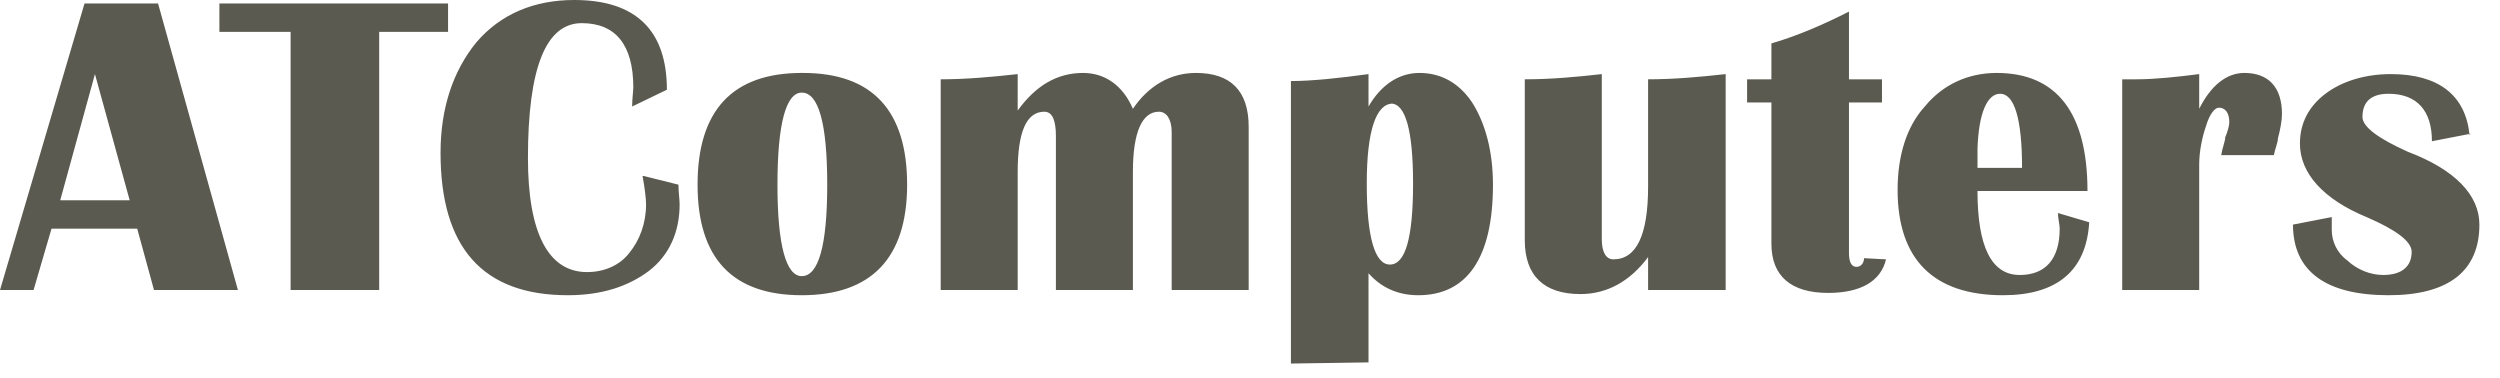<?xml version="1.0" encoding="UTF-8" standalone="no"?>
<svg xmlns="http://www.w3.org/2000/svg" xmlns:xlink="http://www.w3.org/1999/xlink" xmlns:serif="http://www.serif.com/" width="119px" height="18px" version="1.1" xml:space="preserve" style="fill-rule:evenodd;clip-rule:evenodd;stroke-linejoin:round;stroke-miterlimit:2;">
  <path d="M7.523,0.165l3.802,13.64l-3.995,0l-0.799,-2.921l-4.079,0l-0.854,2.921l-1.598,0l4.023,-13.64l3.5,0Zm-4.657,9.369l3.307,-0l-1.654,-6.007l-1.653,6.007Zm18.462,-9.369l-0,1.351l-3.279,-0l-0,12.289l-4.216,0l-0,-12.289l-3.39,-0l0,-1.351l10.885,0Zm9.313,8.212l1.654,0.413c-0,0.386 0.055,0.689 0.055,0.937c-0,1.323 -0.496,2.425 -1.461,3.169c-0.992,0.744 -2.259,1.157 -3.857,1.157c-4.051,-0 -6.062,-2.26 -6.062,-6.779c-0,-2.149 0.606,-3.912 1.708,-5.263c1.157,-1.35 2.755,-2.011 4.657,-2.011c2.948,0 4.409,1.46 4.409,4.271l-1.654,0.799c0,-0.358 0.055,-0.744 0.055,-0.909c0,-2.039 -0.854,-3.059 -2.452,-3.059c-1.708,0 -2.563,2.122 -2.563,6.421c0,3.609 0.992,5.428 2.811,5.428c0.799,-0 1.543,-0.303 2.012,-0.909c0.495,-0.607 0.799,-1.406 0.799,-2.315c-0,-0.248 -0.056,-0.744 -0.166,-1.35l0.055,-0Zm7.578,-4.905c3.307,-0 4.96,1.791 4.96,5.318c0,3.5 -1.708,5.263 -5.015,5.263c-3.307,-0 -4.96,-1.763 -4.96,-5.263c-0,-3.527 1.653,-5.318 4.96,-5.318l0.055,-0Zm-0.055,0.937c-0.744,-0 -1.157,1.46 -1.157,4.381c-0,2.893 0.413,4.354 1.157,4.354c0.799,-0 1.212,-1.461 1.212,-4.354c0,-2.921 -0.413,-4.381 -1.212,-4.381Zm21.273,9.396l-3.665,0l-0,-7.522c-0,-0.607 -0.248,-0.965 -0.606,-0.965c-0.799,0 -1.24,0.965 -1.24,2.866l-0,5.621l-3.665,0l-0,-7.33c-0,-0.744 -0.166,-1.157 -0.552,-1.157c-0.854,0 -1.267,0.965 -1.267,2.866l0,5.621l-3.665,0l0,-10.03c1.213,0 2.425,-0.11 3.665,-0.248l0,1.736c0.854,-1.185 1.874,-1.791 3.114,-1.791c1.047,-0 1.901,0.606 2.37,1.708c0.744,-1.102 1.791,-1.708 3.003,-1.708c1.653,-0 2.508,0.854 2.508,2.563l-0,7.77Zm2.011,3.5l0,-13.447c0.992,-0 2.287,-0.138 3.693,-0.331l-0,1.543c0.606,-1.047 1.46,-1.598 2.425,-1.598c1.046,-0 1.901,0.496 2.507,1.405c0.634,0.992 0.992,2.342 0.992,3.913c-0,3.5 -1.24,5.263 -3.555,5.263c-0.964,-0 -1.763,-0.358 -2.369,-1.047l-0,4.244l-3.693,0.055Zm4.85,-12.373c-0.799,0 -1.24,1.295 -1.24,3.803c0,2.563 0.386,3.858 1.102,3.858c0.744,-0 1.102,-1.295 1.102,-3.858c0,-2.508 -0.358,-3.803 -1.047,-3.803l0.083,0Zm15.844,-1.405l0,10.278l-3.692,0l-0,-1.57c-0.855,1.157 -1.957,1.763 -3.224,1.763c-1.709,-0 -2.646,-0.854 -2.646,-2.563l0,-7.66c1.24,0 2.453,-0.11 3.665,-0.248l0,7.853c0,0.607 0.193,0.965 0.551,0.965c1.103,-0 1.654,-1.158 1.654,-3.472l-0,-5.098c1.24,0 2.452,-0.11 3.692,-0.248Zm7.44,0.248l-0,1.102l-1.571,0l0,7.165c0,0.413 0.111,0.661 0.359,0.661c0.193,-0 0.358,-0.165 0.358,-0.413l1.047,0.055c-0.248,1.047 -1.212,1.598 -2.756,1.598c-1.763,-0 -2.7,-0.799 -2.7,-2.342l-0,-6.724l-1.157,0l-0,-1.102l1.157,0l-0,-1.708c1.24,-0.359 2.507,-0.91 3.692,-1.516l0,3.224l1.571,0Zm8.377,6.365l1.488,0.441c-0.138,2.315 -1.543,3.472 -4.106,3.472c-3.307,-0 -5.015,-1.708 -5.015,-5.015c0,-1.598 0.413,-3.003 1.295,-3.968c0.854,-1.047 2.067,-1.598 3.417,-1.598c2.866,-0 4.326,1.901 4.326,5.621l-5.235,0c-0,2.645 0.661,3.996 2.011,3.996c1.212,-0 1.901,-0.744 1.901,-2.205c0,-0.193 -0.082,-0.496 -0.082,-0.744Zm-3.83,-2.149l2.121,0c0,-2.315 -0.358,-3.527 -1.047,-3.527c-0.606,-0 -1.019,0.909 -1.074,2.618l-0,0.909Zm14.108,-0.606l-2.508,-0c0.055,-0.359 0.193,-0.662 0.193,-0.854c0.11,-0.248 0.193,-0.552 0.193,-0.717c0,-0.441 -0.193,-0.689 -0.496,-0.689c-0.193,0 -0.441,0.303 -0.606,0.854c-0.193,0.552 -0.331,1.24 -0.331,1.847l0,5.979l-3.665,0l0,-10.03l0.689,0c0.855,0 1.902,-0.11 2.976,-0.248l0,1.653c0.551,-1.102 1.295,-1.708 2.15,-1.708c1.157,-0 1.79,0.689 1.79,1.956c0,0.303 -0.082,0.744 -0.192,1.158c-0,0.192 -0.138,0.496 -0.193,0.799Zm9.369,-1.02l-1.846,0.358c-0,-1.46 -0.717,-2.259 -2.067,-2.259c-0.799,0 -1.24,0.358 -1.24,1.102c-0,0.469 0.744,1.02 2.149,1.653c2.26,0.855 3.417,2.067 3.417,3.472c0,2.205 -1.46,3.362 -4.326,3.362c-3.004,-0 -4.547,-1.157 -4.547,-3.362l1.846,-0.358l0,0.606c0,0.551 0.248,1.103 0.744,1.461c0.469,0.441 1.102,0.689 1.709,0.689c0.854,-0 1.35,-0.386 1.35,-1.102c-0,-0.497 -0.744,-1.048 -2.149,-1.654c-2.067,-0.854 -3.169,-2.094 -3.169,-3.499c-0,-0.965 0.413,-1.764 1.212,-2.37c0.799,-0.606 1.902,-0.937 3.114,-0.937c2.26,0 3.555,0.992 3.747,2.893l0.056,-0.055Z" style="fill:#5b5a50;"></path>
</svg>
